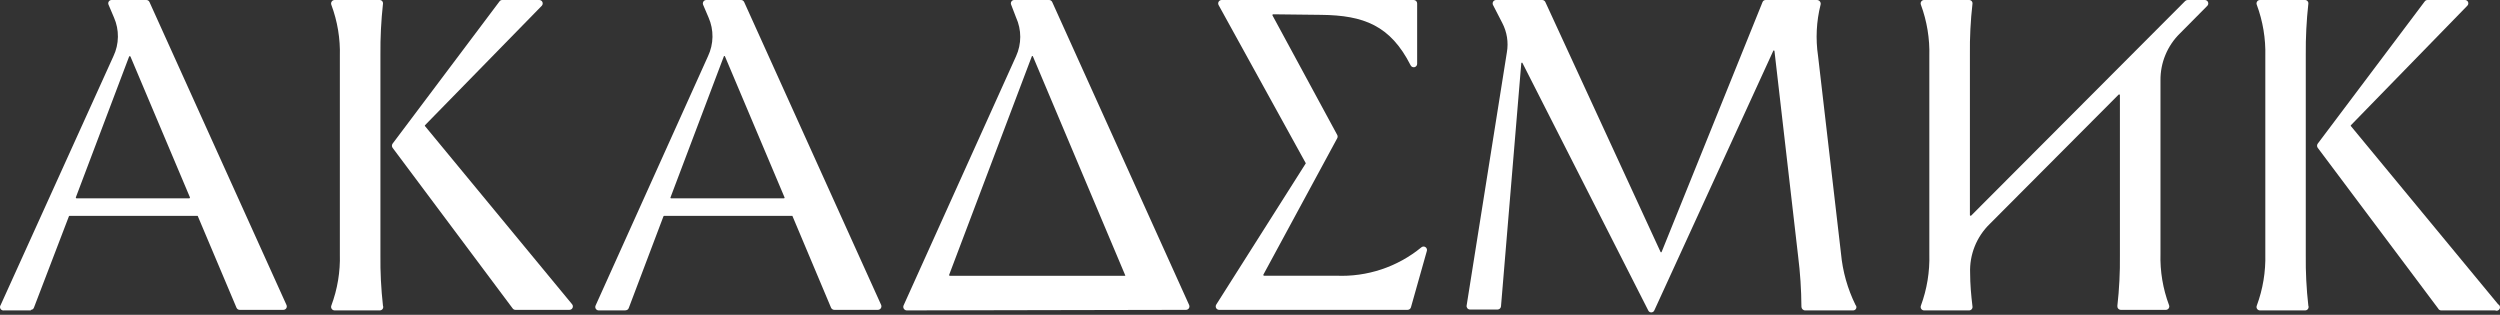 <?xml version="1.0" encoding="UTF-8"?> <svg xmlns="http://www.w3.org/2000/svg" width="135" height="17" viewBox="0 0 135 17" fill="none"><rect x="0" y="0" width="135" height="17" fill="#333333" stroke="none"/><path fill-rule="evenodd" clip-rule="evenodd" d="M1.672 16.762H0.223C0.186 16.77 0.148 16.766 0.113 16.751C0.078 16.736 0.049 16.711 0.029 16.68C0.009 16.648 -0.001 16.61 0 16.573C0.002 16.535 0.015 16.499 0.037 16.469L6.125 3.035C6.28 2.709 6.362 2.354 6.367 1.994C6.372 1.633 6.3 1.276 6.155 0.946L5.862 0.257C5.849 0.23 5.843 0.2 5.845 0.169C5.846 0.139 5.856 0.11 5.872 0.084C5.888 0.058 5.91 0.037 5.937 0.022C5.964 0.008 5.993 3.74436e-05 6.024 0L7.903 0C7.939 0 7.973 0.01 8.003 0.029C8.033 0.049 8.056 0.076 8.071 0.108L15.47 16.469C15.483 16.497 15.489 16.528 15.487 16.559C15.485 16.59 15.475 16.62 15.459 16.646C15.442 16.672 15.419 16.694 15.392 16.709C15.364 16.724 15.334 16.732 15.303 16.732H12.944C12.907 16.732 12.871 16.721 12.841 16.701C12.81 16.681 12.785 16.652 12.771 16.618L10.675 11.656H3.755C3.747 11.656 3.739 11.66 3.732 11.665C3.726 11.671 3.721 11.678 3.719 11.686L1.833 16.612C1.821 16.648 1.797 16.679 1.766 16.701C1.735 16.722 1.697 16.733 1.66 16.732L1.672 16.762ZM10.256 10.656L7.047 3.059C7.044 3.051 7.039 3.045 7.032 3.04C7.025 3.035 7.017 3.033 7.008 3.033C7 3.033 6.992 3.035 6.985 3.04C6.978 3.045 6.973 3.051 6.97 3.059L4.096 10.656C4.094 10.662 4.094 10.669 4.095 10.676C4.096 10.682 4.099 10.688 4.103 10.694C4.107 10.699 4.113 10.703 4.119 10.706C4.125 10.709 4.131 10.71 4.138 10.71H10.214C10.221 10.71 10.228 10.709 10.234 10.706C10.24 10.703 10.245 10.699 10.249 10.694C10.253 10.688 10.256 10.682 10.257 10.676C10.258 10.669 10.258 10.662 10.256 10.656Z" fill="white"></path><path fill-rule="evenodd" clip-rule="evenodd" d="M48.965 16.762C48.934 16.762 48.904 16.753 48.876 16.738C48.849 16.723 48.826 16.702 48.809 16.676C48.792 16.65 48.781 16.62 48.778 16.59C48.775 16.559 48.78 16.528 48.791 16.499L54.868 3.035C55.017 2.707 55.094 2.351 55.094 1.991C55.094 1.63 55.017 1.274 54.868 0.946L54.604 0.258C54.591 0.23 54.585 0.199 54.587 0.168C54.589 0.137 54.599 0.107 54.615 0.082C54.632 0.056 54.656 0.035 54.683 0.02C54.71 0.006 54.741 -0.001 54.772 9.40247e-05H56.646C56.682 -0.001 56.718 0.009 56.749 0.028C56.779 0.047 56.804 0.075 56.819 0.108L64.213 16.469C64.225 16.497 64.231 16.528 64.229 16.559C64.227 16.59 64.217 16.62 64.201 16.646C64.184 16.672 64.161 16.694 64.134 16.709C64.106 16.724 64.076 16.732 64.045 16.732L48.965 16.762ZM60.764 14.87L55.783 3.059C55.783 3.05 55.78 3.041 55.773 3.034C55.766 3.027 55.757 3.023 55.748 3.023C55.738 3.023 55.729 3.027 55.722 3.034C55.715 3.041 55.712 3.05 55.712 3.059L51.252 14.847C51.252 14.847 51.252 14.894 51.294 14.894H60.728C60.735 14.895 60.742 14.894 60.748 14.892C60.754 14.889 60.76 14.884 60.763 14.879C60.767 14.873 60.769 14.867 60.769 14.86C60.77 14.853 60.768 14.846 60.764 14.841V14.87Z" fill="white"></path><path fill-rule="evenodd" clip-rule="evenodd" d="M27.683 16.654L21.199 7.98C21.176 7.948 21.164 7.909 21.164 7.869C21.164 7.83 21.176 7.791 21.199 7.758L26.976 0.072C26.992 0.05 27.013 0.033 27.037 0.02C27.061 0.008 27.087 0.001 27.114 0L29.125 0C29.161 0.001 29.196 0.012 29.225 0.032C29.255 0.052 29.278 0.08 29.292 0.113C29.305 0.146 29.31 0.182 29.303 0.217C29.297 0.252 29.281 0.285 29.257 0.311L22.953 6.759C22.95 6.762 22.947 6.766 22.944 6.771C22.942 6.776 22.941 6.781 22.941 6.786C22.941 6.791 22.942 6.796 22.944 6.8C22.947 6.805 22.95 6.809 22.953 6.813L30.891 16.427C30.914 16.454 30.929 16.487 30.934 16.522C30.938 16.558 30.933 16.593 30.918 16.626C30.902 16.658 30.878 16.685 30.848 16.704C30.818 16.723 30.783 16.733 30.748 16.732H27.832C27.803 16.732 27.774 16.725 27.748 16.711C27.722 16.698 27.7 16.678 27.683 16.654Z" fill="white"></path><path fill-rule="evenodd" clip-rule="evenodd" d="M20.501 16.762H18.064C18.034 16.761 18.004 16.753 17.978 16.738C17.951 16.724 17.929 16.703 17.912 16.678C17.895 16.653 17.884 16.624 17.88 16.594C17.877 16.564 17.88 16.533 17.891 16.505C18.223 15.617 18.38 14.674 18.352 13.727V3.035C18.38 2.088 18.223 1.145 17.891 0.257C17.88 0.229 17.877 0.198 17.88 0.168C17.884 0.138 17.895 0.109 17.912 0.084C17.929 0.059 17.951 0.038 17.978 0.024C18.004 0.009 18.034 0.001 18.064 1.76114e-05H20.501C20.527 -0 20.553 0.005 20.577 0.016C20.601 0.027 20.622 0.043 20.64 0.063C20.657 0.083 20.669 0.106 20.676 0.132C20.683 0.157 20.685 0.184 20.68 0.21C20.581 1.118 20.535 2.031 20.543 2.945V13.769C20.532 14.683 20.578 15.597 20.68 16.505C20.692 16.534 20.697 16.565 20.694 16.596C20.691 16.627 20.679 16.657 20.662 16.683C20.644 16.709 20.619 16.729 20.591 16.743C20.563 16.757 20.532 16.764 20.501 16.762Z" fill="white"></path><path fill-rule="evenodd" clip-rule="evenodd" d="M70.498 8.788L65.805 0.275C65.789 0.247 65.781 0.215 65.781 0.183C65.782 0.151 65.791 0.119 65.807 0.092C65.823 0.064 65.847 0.041 65.874 0.025C65.902 0.009 65.934 0 65.966 0L76.341 0C76.39 0 76.437 0.02 76.472 0.054C76.507 0.089 76.526 0.136 76.526 0.186V3.442C76.527 3.485 76.514 3.526 76.488 3.56C76.462 3.594 76.425 3.617 76.384 3.627C76.342 3.637 76.299 3.632 76.26 3.614C76.222 3.595 76.191 3.564 76.173 3.526C75.084 1.377 73.641 0.826 71.342 0.802L68.75 0.772C68.743 0.773 68.736 0.775 68.73 0.778C68.724 0.782 68.719 0.787 68.716 0.793C68.712 0.798 68.71 0.805 68.71 0.812C68.71 0.819 68.711 0.826 68.714 0.832L72.21 7.286C72.225 7.313 72.232 7.344 72.232 7.375C72.232 7.407 72.225 7.437 72.21 7.465L68.223 14.829C68.22 14.835 68.219 14.842 68.219 14.848C68.219 14.855 68.221 14.862 68.225 14.868C68.228 14.874 68.234 14.879 68.239 14.883C68.245 14.886 68.252 14.888 68.259 14.888H72.15C73.821 14.963 75.461 14.417 76.754 13.356C76.784 13.331 76.821 13.316 76.86 13.313C76.898 13.31 76.937 13.32 76.97 13.341C77.004 13.361 77.029 13.392 77.044 13.428C77.059 13.464 77.062 13.504 77.053 13.541L76.191 16.595C76.18 16.634 76.156 16.668 76.124 16.693C76.091 16.717 76.052 16.731 76.011 16.732H65.835C65.801 16.732 65.768 16.723 65.739 16.706C65.71 16.689 65.687 16.664 65.671 16.635C65.655 16.605 65.647 16.572 65.649 16.539C65.65 16.505 65.66 16.473 65.679 16.445L70.51 8.824C70.511 8.818 70.511 8.811 70.509 8.804C70.507 8.798 70.503 8.792 70.498 8.788Z" fill="white"></path><path fill-rule="evenodd" clip-rule="evenodd" d="M106.333 16.762H103.897C103.867 16.762 103.837 16.754 103.81 16.739C103.784 16.724 103.761 16.703 103.745 16.678C103.728 16.652 103.718 16.623 103.716 16.593C103.713 16.563 103.718 16.533 103.729 16.505C104.057 15.616 104.211 14.673 104.184 13.727V3.035C104.211 2.089 104.057 1.146 103.729 0.257C103.718 0.229 103.713 0.199 103.716 0.169C103.718 0.139 103.728 0.11 103.745 0.084C103.761 0.059 103.784 0.038 103.81 0.023C103.837 0.009 103.867 0.001 103.897 1.76114e-05H106.333C106.36 -0 106.386 0.005 106.41 0.016C106.434 0.027 106.455 0.043 106.472 0.063C106.489 0.083 106.502 0.106 106.509 0.132C106.516 0.157 106.517 0.184 106.513 0.21C106.41 1.118 106.364 2.031 106.375 2.945V11.614C106.376 11.621 106.379 11.628 106.383 11.634C106.387 11.64 106.393 11.645 106.4 11.648C106.406 11.651 106.414 11.652 106.421 11.651C106.428 11.65 106.435 11.648 106.441 11.644L118.001 0.054C118.018 0.037 118.039 0.023 118.062 0.014C118.084 0.005 118.108 -0 118.133 1.76114e-05H119.061C119.098 -0 119.134 0.011 119.164 0.031C119.195 0.051 119.219 0.08 119.233 0.114C119.247 0.148 119.251 0.186 119.244 0.222C119.236 0.258 119.219 0.291 119.192 0.317L117.726 1.796C117.384 2.128 117.113 2.527 116.931 2.968C116.749 3.408 116.659 3.881 116.666 4.358V13.697C116.638 14.644 116.795 15.588 117.127 16.475C117.139 16.503 117.143 16.533 117.141 16.563C117.138 16.593 117.128 16.622 117.111 16.648C117.095 16.673 117.072 16.694 117.046 16.709C117.019 16.724 116.99 16.732 116.959 16.732H114.523C114.497 16.732 114.471 16.725 114.447 16.714C114.423 16.703 114.402 16.687 114.385 16.668C114.367 16.648 114.354 16.625 114.346 16.6C114.338 16.575 114.335 16.549 114.337 16.523C114.44 15.614 114.486 14.701 114.475 13.787V5.136C114.474 5.129 114.472 5.122 114.467 5.116C114.463 5.11 114.457 5.106 114.451 5.103C114.444 5.1 114.437 5.098 114.429 5.099C114.422 5.1 114.415 5.102 114.409 5.106L107.447 12.093C107.094 12.435 106.817 12.849 106.634 13.306C106.451 13.763 106.367 14.253 106.387 14.745C106.387 15.343 106.441 15.942 106.513 16.541C106.518 16.567 106.518 16.595 106.511 16.621C106.505 16.648 106.492 16.672 106.475 16.693C106.458 16.715 106.436 16.732 106.412 16.744C106.387 16.755 106.361 16.762 106.333 16.762Z" fill="white"></path><path fill-rule="evenodd" clip-rule="evenodd" d="M100.067 16.762H97.474C97.421 16.761 97.371 16.738 97.334 16.701C97.297 16.663 97.277 16.612 97.277 16.559C97.271 15.644 97.211 14.73 97.097 13.823L95.822 2.76C95.822 2.75 95.818 2.741 95.812 2.734C95.805 2.728 95.796 2.724 95.786 2.724C95.777 2.724 95.768 2.728 95.761 2.734C95.754 2.741 95.75 2.75 95.75 2.76L89.333 16.762C89.319 16.794 89.296 16.822 89.267 16.841C89.237 16.86 89.203 16.87 89.168 16.87C89.133 16.87 89.099 16.86 89.07 16.841C89.041 16.822 89.017 16.794 89.004 16.762L82.221 3.418C82.221 3.409 82.217 3.4 82.21 3.393C82.204 3.386 82.195 3.382 82.185 3.382C82.175 3.382 82.166 3.386 82.16 3.393C82.153 3.4 82.149 3.409 82.149 3.418L81.054 16.541C81.051 16.587 81.031 16.63 80.997 16.662C80.964 16.694 80.92 16.713 80.874 16.714H79.383C79.356 16.715 79.329 16.709 79.305 16.698C79.28 16.687 79.258 16.67 79.24 16.65C79.223 16.629 79.21 16.605 79.202 16.579C79.195 16.553 79.193 16.526 79.198 16.499L81.371 2.826C81.466 2.282 81.377 1.722 81.119 1.233L80.623 0.27C80.608 0.242 80.602 0.21 80.603 0.179C80.604 0.148 80.613 0.117 80.629 0.09C80.645 0.063 80.668 0.041 80.695 0.025C80.722 0.009 80.753 0.001 80.784 0H83.281C83.316 0 83.35 0.011 83.38 0.03C83.41 0.049 83.433 0.076 83.448 0.108L89.662 13.589C89.662 13.599 89.666 13.608 89.673 13.615C89.679 13.621 89.689 13.625 89.698 13.625C89.707 13.625 89.717 13.621 89.723 13.615C89.73 13.608 89.734 13.599 89.734 13.589L95.176 0.114C95.189 0.079 95.213 0.05 95.244 0.029C95.275 0.009 95.312 -0.001 95.349 0H98.121C98.151 0.001 98.181 0.009 98.208 0.023C98.235 0.036 98.258 0.056 98.277 0.08C98.295 0.104 98.308 0.132 98.314 0.162C98.32 0.191 98.32 0.222 98.312 0.252C98.084 1.157 98.037 2.099 98.175 3.023L99.414 13.691C99.503 14.657 99.769 15.599 100.198 16.469C100.222 16.494 100.238 16.525 100.244 16.559C100.25 16.593 100.245 16.628 100.231 16.66C100.217 16.691 100.194 16.718 100.164 16.736C100.135 16.754 100.101 16.763 100.067 16.762Z" fill="white"></path><path fill-rule="evenodd" clip-rule="evenodd" d="M131.658 16.655L125.156 7.98C125.133 7.948 125.121 7.909 125.121 7.869C125.121 7.83 125.133 7.791 125.156 7.759L130.939 0.072C130.957 0.049 130.979 0.03 131.005 0.018C131.031 0.005 131.06 -0.001 131.089 0H133.1C133.137 -0.002 133.174 0.008 133.205 0.027C133.237 0.047 133.261 0.076 133.276 0.11C133.29 0.144 133.294 0.181 133.286 0.217C133.278 0.254 133.259 0.286 133.232 0.312L126.952 6.759C126.948 6.762 126.945 6.767 126.943 6.771C126.941 6.776 126.94 6.781 126.94 6.786C126.94 6.791 126.941 6.796 126.943 6.801C126.945 6.805 126.948 6.809 126.952 6.813L134.896 16.427C134.941 16.449 134.975 16.487 134.991 16.533C135.007 16.58 135.005 16.631 134.983 16.676C134.962 16.72 134.923 16.754 134.877 16.77C134.83 16.787 134.779 16.784 134.735 16.762H131.819C131.785 16.761 131.752 16.75 131.723 16.731C131.695 16.712 131.672 16.686 131.658 16.655Z" fill="white"></path><path fill-rule="evenodd" clip-rule="evenodd" d="M124.47 16.762H122.034C122.003 16.762 121.974 16.754 121.947 16.739C121.921 16.724 121.898 16.703 121.882 16.678C121.865 16.652 121.855 16.623 121.852 16.593C121.85 16.563 121.854 16.533 121.866 16.505C122.195 15.617 122.352 14.674 122.327 13.727V3.035C122.352 2.088 122.196 1.145 121.866 0.257C121.854 0.229 121.85 0.199 121.852 0.169C121.855 0.139 121.865 0.11 121.882 0.084C121.898 0.059 121.921 0.038 121.947 0.023C121.974 0.009 122.003 0.001 122.034 1.76114e-05H124.47C124.496 -0 124.523 0.005 124.547 0.016C124.571 0.027 124.592 0.043 124.609 0.063C124.626 0.083 124.639 0.106 124.646 0.132C124.653 0.157 124.654 0.184 124.65 0.21C124.55 1.118 124.504 2.031 124.512 2.945V13.769C124.501 14.683 124.547 15.597 124.65 16.505C124.662 16.534 124.667 16.565 124.663 16.596C124.66 16.627 124.649 16.657 124.631 16.683C124.613 16.709 124.589 16.729 124.561 16.743C124.533 16.757 124.501 16.764 124.47 16.762Z" fill="white"></path><path fill-rule="evenodd" clip-rule="evenodd" d="M33.778 16.762H32.329C32.298 16.762 32.268 16.754 32.24 16.739C32.213 16.724 32.19 16.702 32.173 16.676C32.157 16.65 32.147 16.62 32.145 16.589C32.143 16.558 32.149 16.527 32.162 16.499L38.232 3.035C38.386 2.709 38.468 2.354 38.474 1.994C38.479 1.633 38.407 1.276 38.262 0.946L37.968 0.257C37.957 0.229 37.952 0.199 37.955 0.169C37.958 0.139 37.968 0.11 37.984 0.084C38.001 0.059 38.023 0.038 38.05 0.023C38.076 0.009 38.106 0.001 38.136 0L40.016 0C40.051 0 40.086 0.01 40.115 0.029C40.145 0.049 40.169 0.076 40.184 0.108L47.583 16.469C47.594 16.497 47.599 16.529 47.596 16.56C47.593 16.59 47.582 16.62 47.565 16.646C47.548 16.672 47.525 16.693 47.498 16.708C47.471 16.723 47.44 16.732 47.409 16.732H45.05C45.014 16.731 44.978 16.72 44.948 16.7C44.917 16.68 44.892 16.652 44.877 16.618L42.788 11.656H35.861C35.853 11.656 35.845 11.66 35.839 11.665C35.832 11.671 35.828 11.678 35.825 11.686L33.952 16.636C33.939 16.672 33.915 16.703 33.884 16.724C33.853 16.746 33.816 16.757 33.778 16.756V16.762ZM42.363 10.656L39.154 3.059C39.154 3.05 39.15 3.04 39.143 3.034C39.137 3.027 39.127 3.023 39.118 3.023C39.108 3.023 39.099 3.027 39.093 3.034C39.086 3.04 39.082 3.05 39.082 3.059L36.209 10.656C36.205 10.662 36.203 10.668 36.203 10.675C36.204 10.682 36.206 10.688 36.209 10.694C36.213 10.7 36.218 10.704 36.225 10.707C36.231 10.71 36.238 10.711 36.244 10.71H42.327C42.333 10.711 42.34 10.71 42.346 10.707C42.352 10.704 42.358 10.7 42.362 10.694C42.365 10.688 42.367 10.682 42.368 10.675C42.368 10.668 42.366 10.662 42.363 10.656Z" fill="white"></path></svg> 